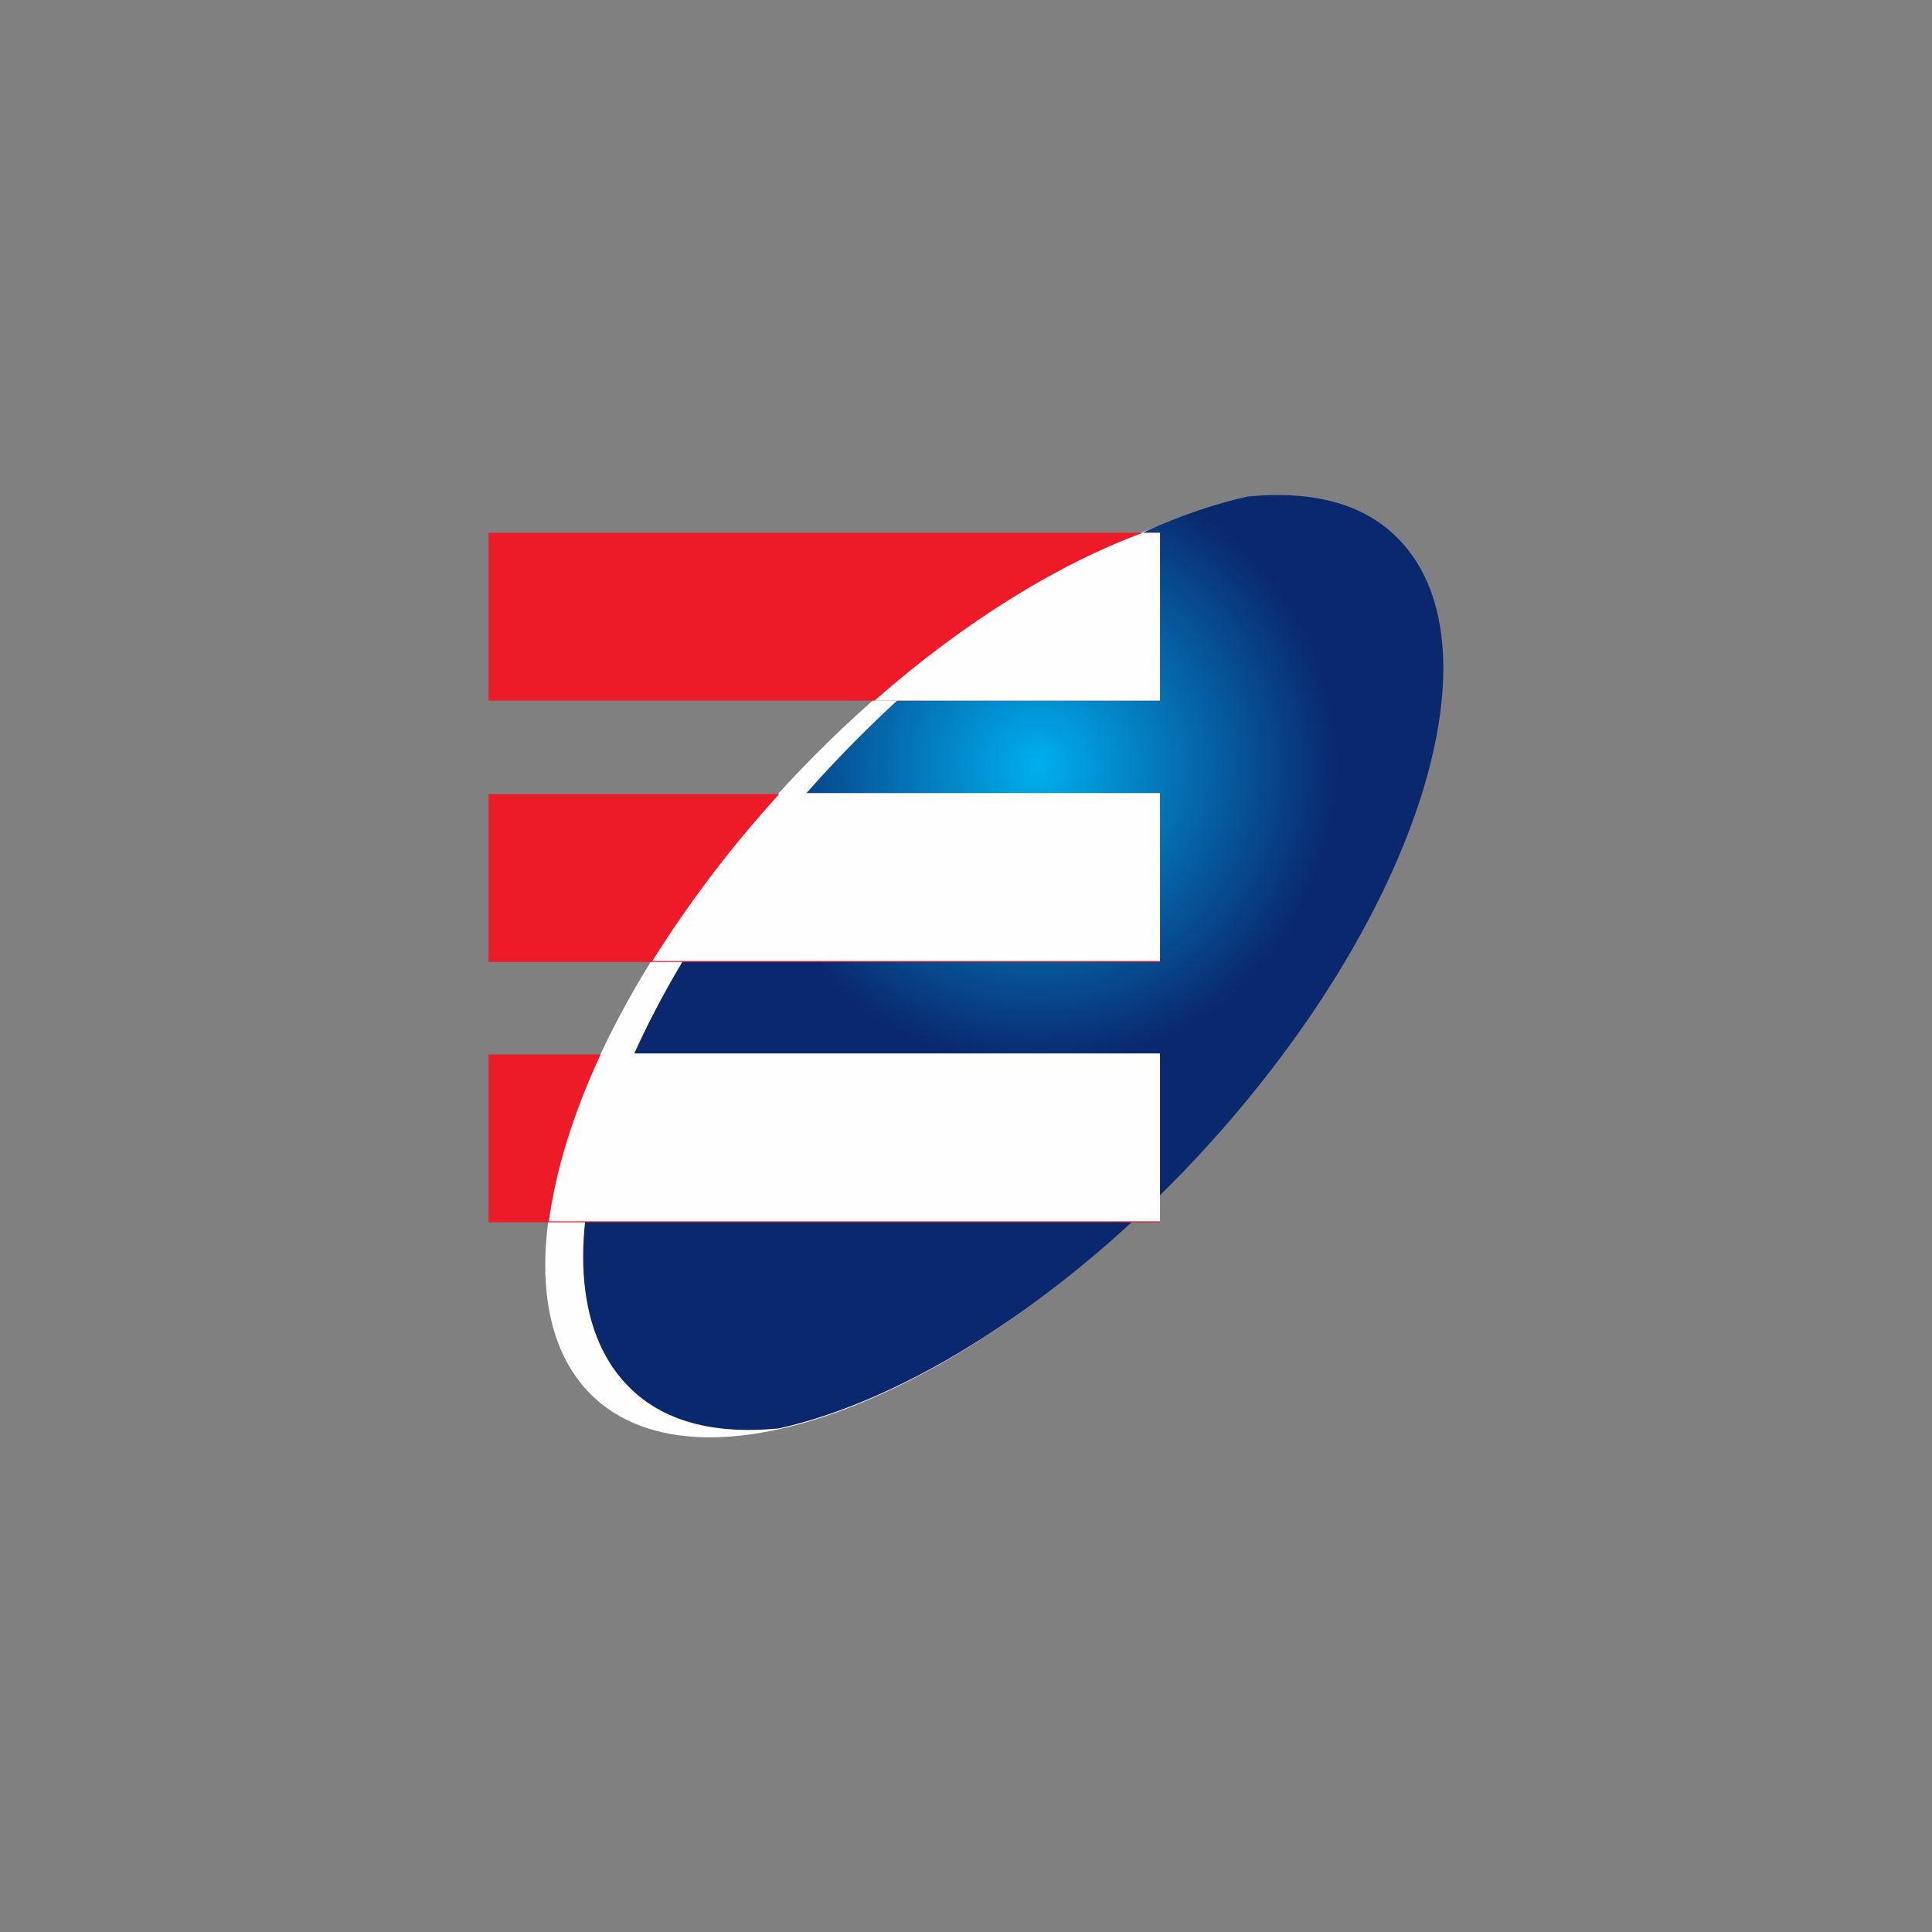 <?xml version="1.0" encoding="UTF-8"?>
<!DOCTYPE svg PUBLIC "-//W3C//DTD SVG 1.1//EN" "http://www.w3.org/Graphics/SVG/1.1/DTD/svg11.dtd">
<!-- Creator: CorelDRAW X6 -->
<svg xmlns="http://www.w3.org/2000/svg" xml:space="preserve" width="4.229in" height="4.229in" version="1.1" style="shape-rendering:geometricPrecision; text-rendering:geometricPrecision; image-rendering:optimizeQuality; fill-rule:evenodd; clip-rule:evenodd"
viewBox="0 0 1922 1922"
 xmlns:xlink="http://www.w3.org/1999/xlink">
 <rect x="0" y="0" width="1922" height="1922" fill="#808080" stroke="none"/>
 <defs>
  <style type="text/css">
   <![CDATA[
    .fil0 {fill:none;fill-rule:nonzero}
    .fil1 {fill:#FEFEFE}
    .fil3 {fill:#ED1B28}
    .fil2 {fill:url(#id0)}
   ]]>
  </style>
  <radialGradient id="id0" gradientUnits="userSpaceOnUse" cx="1033.22" cy="761.942" r="297.749" fx="1033.22" fy="761.942">
   <stop offset="0" style="stop-color:#00AFEF"/>
   <stop offset="1" style="stop-color:#0A286E"/>
  </radialGradient>
 </defs>
 <g id="Layer_x0020_1">
  <rect class="fil0" width="1922" height="1922"/>
  <g id="_537378216">
   <ellipse class="fil1" transform="matrix(1.561 1.454 -1.378 1.48 985.01 966.895)" rx="129" ry="286"/>
   <path class="fil2" d="M1387 532c112,105 25,381 -195,618 -136,146 -291,243 -417,271 -60,6 -111,-5 -146,-38 -112,-105 -25,-381 195,-618 136,-146 291,-243 417,-271 60,-6 111,5 146,38z"/>
   <path class="fil3" d="M486 530l668 0 0 167 -668 0 0 -167zm0 519l668 0 0 167 -668 0 0 -167zm0 -259l668 0 0 167 -668 0 0 -167z"/>
   <path class="fil1" d="M1154 1215l-608 0c7,-51 24,-107 52,-167l556 0 0 167zm-505 -259c35,-56 77,-112 127,-167l378 0 0 167 -505 0zm221 -259c90,-79 183,-136 267,-167l17 0 0 167 -284 0z"/>
  </g>
 </g>
</svg>
